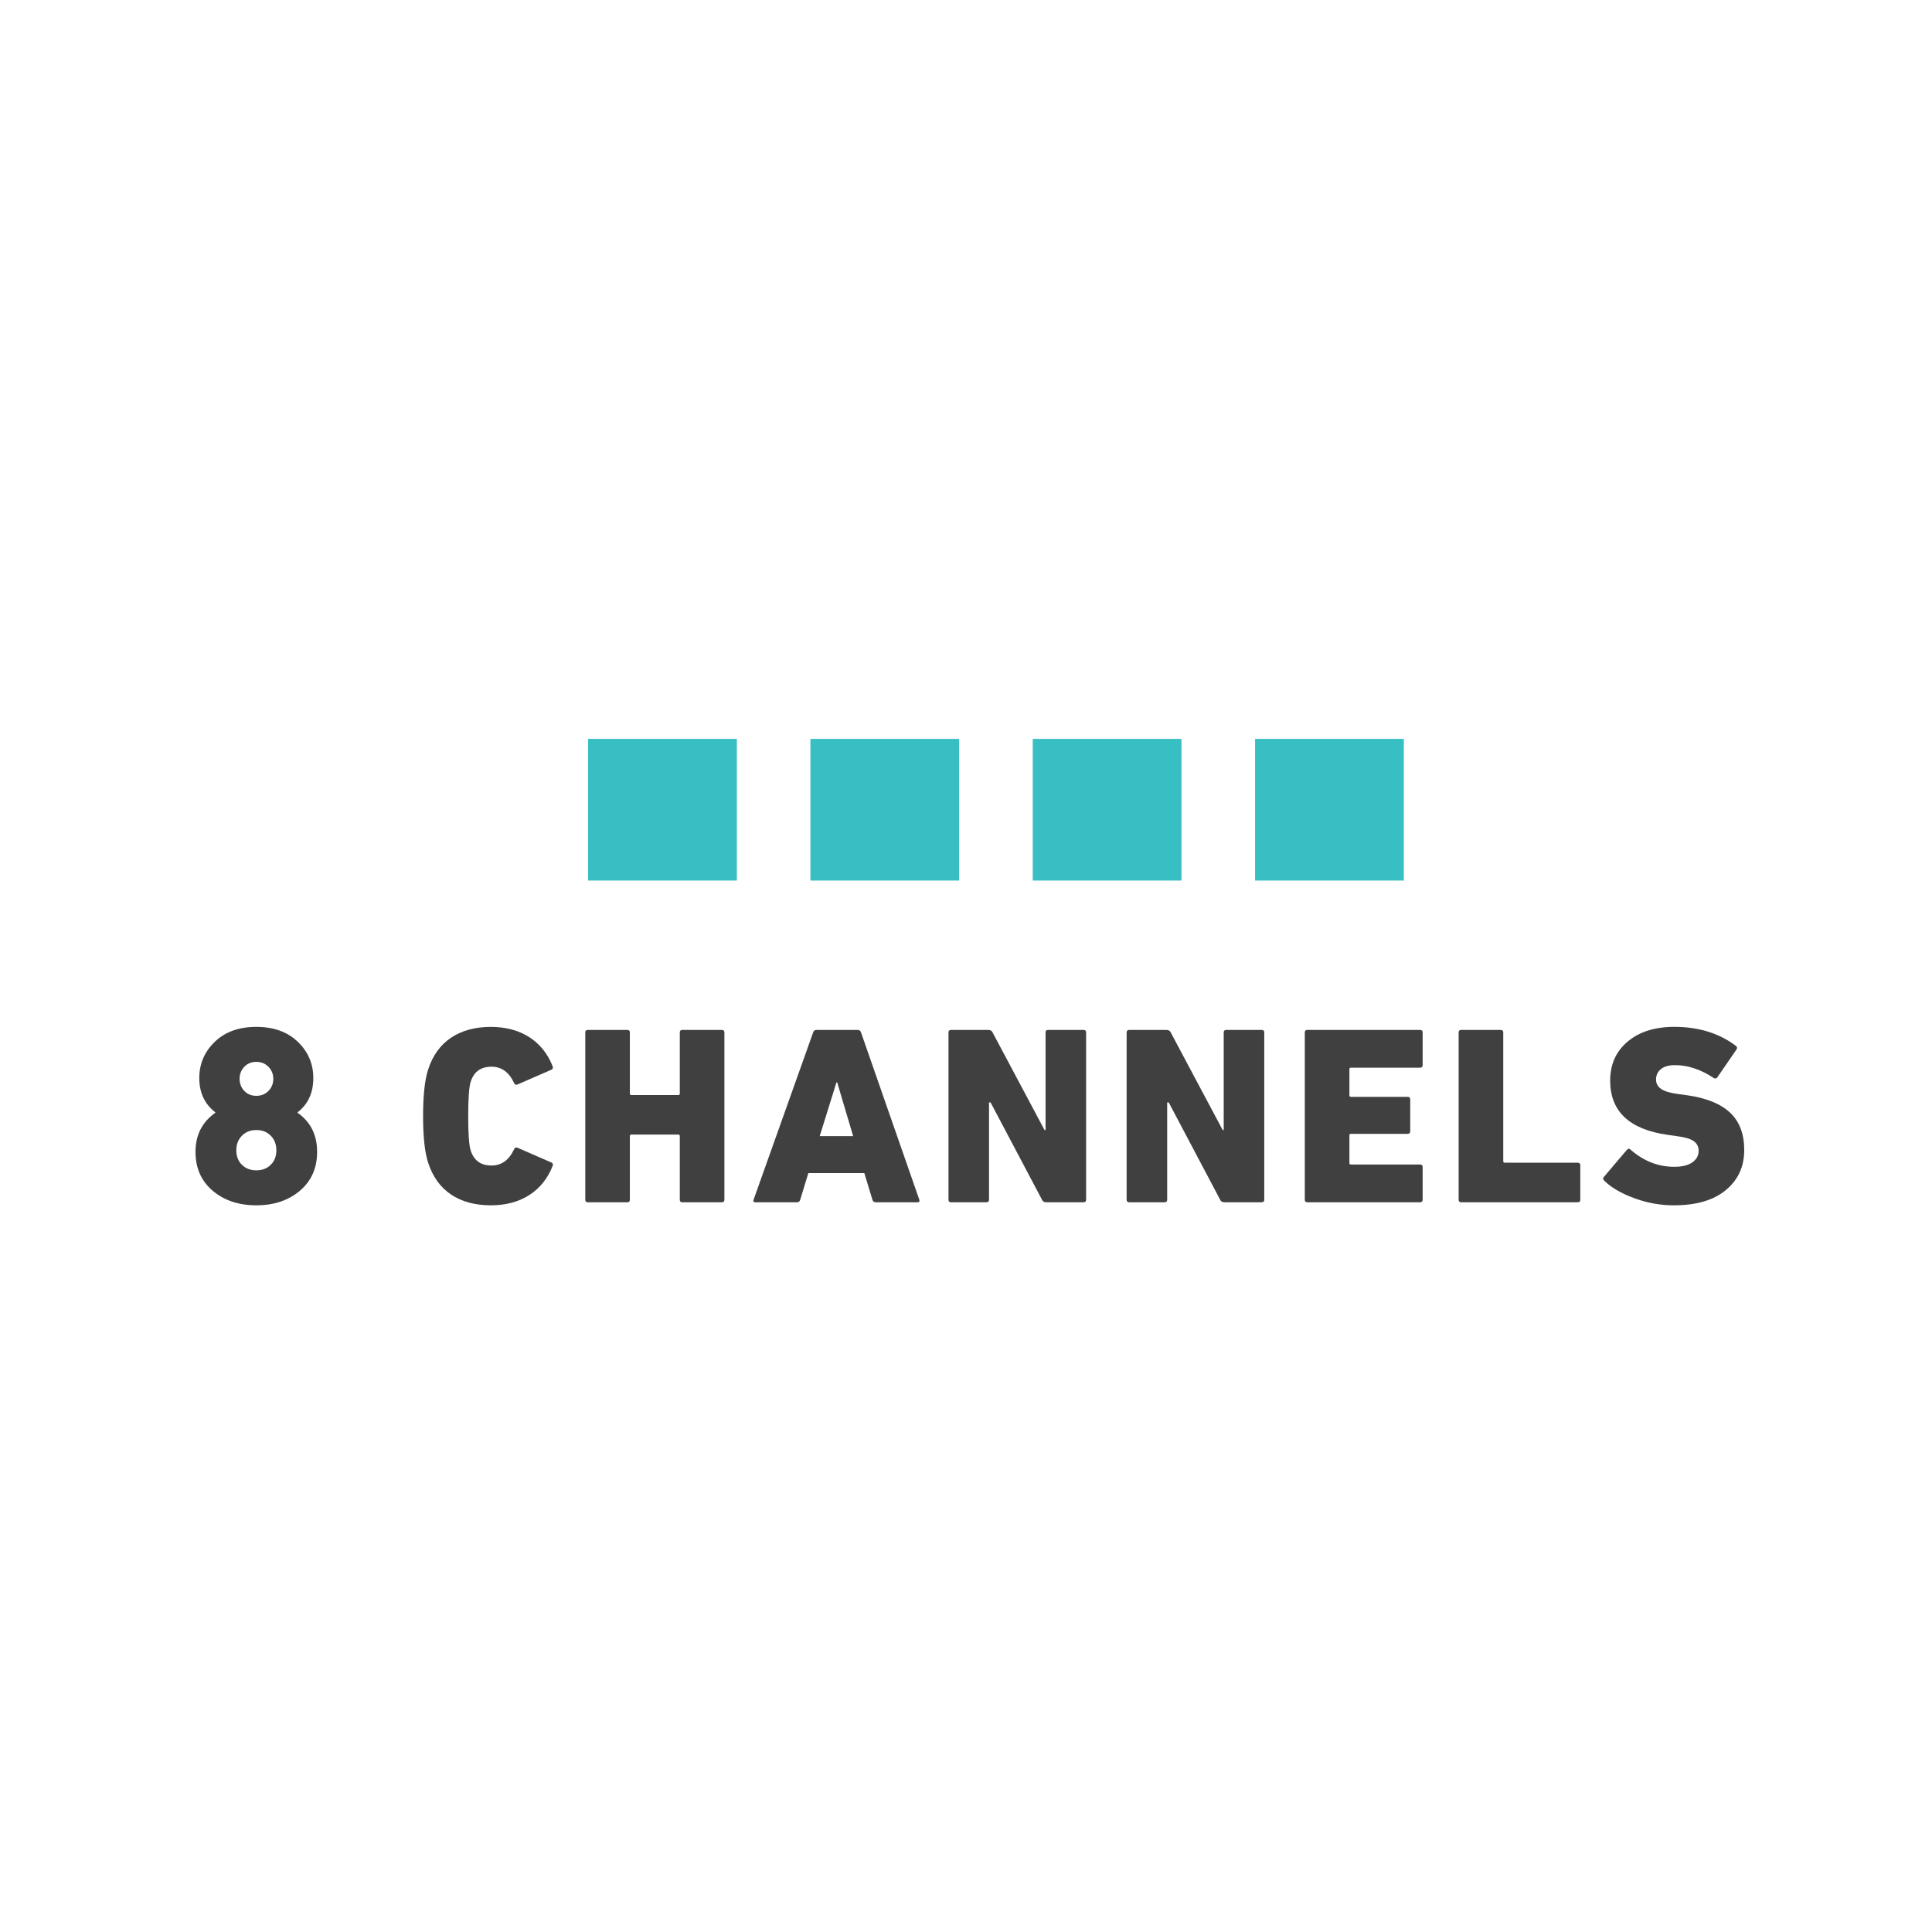 <svg xml:space="preserve" viewBox="0 -17.5 100 100" height="100px" width="100px" y="0px" x="0px" xmlns:xlink="http://www.w3.org/1999/xlink" xmlns="http://www.w3.org/2000/svg" id="Layer_1" version="1.1">
<g>
	<g opacity="0.19">
		<g>
			<defs>
				<rect height="36.705" width="95.416" y="14.09" x="2.356" id="SVGID_1_"></rect>
			</defs>
			<clipPath id="SVGID_2_">
				
			</clipPath>
			<rect height="36.704" width="95.416" fill="#00A9AD" clip-path="url(#SVGID_2_)" y="14.091" x="2.356"></rect>
		</g>
	</g>
</g>
<rect height="7.333" width="7.7" fill="#38BFC3" y="20.744" x="30.439"></rect>
<rect height="7.333" width="7.699" fill="#38BFC3" y="20.744" x="41.947"></rect>
<rect height="7.333" width="7.699" fill="#38BFC3" y="20.744" x="53.455"></rect>
<rect height="7.333" width="7.7" fill="#38BFC3" y="20.744" x="64.962"></rect>
<g>
	<path d="M10.119,42.119c0-0.866,0.341-1.539,1.023-2.021v-0.026c-0.551-0.428-0.827-1.019-0.827-1.771
		c0-0.734,0.267-1.36,0.8-1.876c0.534-0.516,1.25-0.774,2.151-0.774s1.618,0.259,2.151,0.774c0.534,0.516,0.8,1.142,0.8,1.876
		c0,0.761-0.271,1.351-0.813,1.771v0.026c0.673,0.473,1.01,1.146,1.01,2.021c0,0.84-0.297,1.511-0.892,2.014
		s-1.347,0.754-2.256,0.754s-1.662-0.251-2.256-0.754S10.119,42.959,10.119,42.119z M12.52,41.286
		c-0.192,0.196-0.289,0.448-0.289,0.754c0,0.307,0.096,0.556,0.289,0.748s0.441,0.288,0.748,0.288s0.555-0.096,0.748-0.288
		c0.192-0.192,0.289-0.441,0.289-0.748c0-0.306-0.097-0.558-0.289-0.754c-0.193-0.197-0.442-0.295-0.748-0.295
		S12.712,41.089,12.52,41.286z M12.644,38.964c0.162,0.171,0.37,0.256,0.623,0.256c0.254,0,0.463-0.085,0.63-0.256
		c0.166-0.17,0.249-0.378,0.249-0.623c0-0.244-0.083-0.452-0.249-0.623c-0.167-0.171-0.376-0.256-0.63-0.256
		c-0.253,0-0.461,0.085-0.623,0.256s-0.243,0.379-0.243,0.623C12.401,38.586,12.482,38.794,12.644,38.964z" fill="#404041"></path>
	<path d="M22.161,42.683c-0.175-0.533-0.262-1.338-0.262-2.413c0-1.076,0.087-1.88,0.262-2.414
		c0.236-0.726,0.632-1.274,1.187-1.646c0.556-0.371,1.24-0.558,2.053-0.558c0.778,0,1.443,0.178,1.994,0.531
		c0.551,0.354,0.953,0.855,1.207,1.503c0.035,0.087,0.013,0.148-0.065,0.184l-1.745,0.761c-0.088,0.035-0.149,0.009-0.184-0.079
		c-0.263-0.56-0.652-0.84-1.167-0.84c-0.551,0-0.91,0.259-1.076,0.774c-0.088,0.263-0.131,0.857-0.131,1.784
		s0.043,1.521,0.131,1.784c0.166,0.516,0.524,0.773,1.076,0.773c0.516,0,0.905-0.279,1.167-0.839
		c0.035-0.088,0.096-0.114,0.184-0.079l1.745,0.761c0.079,0.035,0.101,0.097,0.065,0.184c-0.254,0.647-0.656,1.147-1.207,1.502
		c-0.551,0.354-1.216,0.531-1.994,0.531c-0.813,0-1.498-0.186-2.053-0.558C22.793,43.958,22.397,43.409,22.161,42.683z" fill="#404041"></path>
	<path d="M30.294,44.599V35.94c0-0.087,0.043-0.131,0.131-0.131h2.046c0.087,0,0.131,0.044,0.131,0.131v3.161
		c0,0.053,0.026,0.079,0.079,0.079h2.427c0.053,0,0.078-0.026,0.078-0.079V35.94c0-0.087,0.045-0.131,0.133-0.131h2.045
		c0.088,0,0.131,0.044,0.131,0.131v8.658c0,0.087-0.043,0.131-0.131,0.131h-2.045c-0.088,0-0.133-0.044-0.133-0.131v-3.293
		c0-0.053-0.025-0.079-0.078-0.079h-2.427c-0.052,0-0.079,0.026-0.079,0.079v3.293c0,0.087-0.044,0.131-0.131,0.131h-2.046
		C30.338,44.729,30.294,44.686,30.294,44.599z" fill="#404041"></path>
	<path d="M39.004,44.599l3.083-8.658c0.026-0.087,0.083-0.131,0.171-0.131h2.138c0.088,0,0.145,0.044,0.171,0.131
		l3.017,8.658c0.026,0.087-0.004,0.131-0.092,0.131h-2.164c-0.088,0-0.145-0.044-0.171-0.131l-0.419-1.378h-2.899l-0.42,1.378
		c-0.026,0.087-0.083,0.131-0.171,0.131h-2.151C39.009,44.729,38.978,44.686,39.004,44.599z M42.428,41.306h1.731l-0.826-2.781
		h-0.039L42.428,41.306z" fill="#404041"></path>
	<path d="M49.093,44.599V35.94c0-0.087,0.044-0.131,0.131-0.131h1.929c0.113,0,0.188,0.044,0.223,0.131l2.689,5.051
		h0.053V35.94c0-0.087,0.043-0.131,0.131-0.131h1.837c0.087,0,0.131,0.044,0.131,0.131v8.658c0,0.087-0.044,0.131-0.131,0.131
		h-1.929c-0.114,0-0.188-0.044-0.223-0.131l-2.663-5.038h-0.079v5.038c0,0.087-0.044,0.131-0.131,0.131h-1.837
		C49.137,44.729,49.093,44.686,49.093,44.599z" fill="#404041"></path>
	<path d="M58.314,44.599V35.94c0-0.087,0.044-0.131,0.131-0.131h1.929c0.113,0,0.188,0.044,0.223,0.131l2.689,5.051
		h0.053V35.94c0-0.087,0.043-0.131,0.131-0.131h1.837c0.087,0,0.131,0.044,0.131,0.131v8.658c0,0.087-0.044,0.131-0.131,0.131
		h-1.929c-0.114,0-0.188-0.044-0.223-0.131l-2.663-5.038h-0.079v5.038c0,0.087-0.044,0.131-0.131,0.131h-1.837
		C58.358,44.729,58.314,44.686,58.314,44.599z" fill="#404041"></path>
	<path d="M67.536,44.599V35.94c0-0.087,0.044-0.131,0.131-0.131h5.838c0.087,0,0.131,0.044,0.131,0.131v1.692
		c0,0.087-0.044,0.131-0.131,0.131h-3.581c-0.053,0-0.079,0.026-0.079,0.079v1.351c0,0.053,0.026,0.079,0.079,0.079h2.938
		c0.087,0,0.131,0.044,0.131,0.131v1.653c0,0.087-0.044,0.131-0.131,0.131h-2.938c-0.053,0-0.079,0.026-0.079,0.079v1.43
		c0,0.053,0.026,0.078,0.079,0.078h3.581c0.087,0,0.131,0.044,0.131,0.132v1.692c0,0.087-0.044,0.131-0.131,0.131h-5.838
		C67.58,44.729,67.536,44.686,67.536,44.599z" fill="#404041"></path>
	<path d="M75.499,44.599V35.94c0-0.087,0.044-0.131,0.131-0.131h2.047c0.087,0,0.131,0.044,0.131,0.131v6.664
		c0,0.053,0.026,0.078,0.079,0.078h3.777c0.088,0,0.132,0.044,0.132,0.132v1.784c0,0.087-0.044,0.131-0.132,0.131H75.63
		C75.543,44.729,75.499,44.686,75.499,44.599z" fill="#404041"></path>
	<path d="M86.636,44.887c-0.7,0-1.387-0.124-2.06-0.374c-0.674-0.249-1.186-0.549-1.535-0.898
		c-0.078-0.069-0.083-0.14-0.013-0.21l1.181-1.391c0.061-0.069,0.122-0.074,0.184-0.013c0.673,0.595,1.43,0.892,2.27,0.892
		c0.402,0,0.713-0.076,0.931-0.229c0.219-0.152,0.328-0.355,0.328-0.609c0-0.201-0.083-0.363-0.249-0.485
		c-0.166-0.123-0.459-0.21-0.879-0.263L86.32,41.24c-1.985-0.28-2.978-1.216-2.978-2.808c0-0.839,0.302-1.513,0.905-2.02
		c0.604-0.508,1.408-0.762,2.414-0.762c1.259,0,2.321,0.328,3.188,0.984c0.07,0.053,0.079,0.118,0.026,0.196l-0.984,1.431
		c-0.052,0.069-0.113,0.083-0.184,0.039c-0.673-0.446-1.343-0.669-2.007-0.669c-0.314,0-0.558,0.067-0.728,0.203
		c-0.171,0.136-0.256,0.317-0.256,0.544c0,0.202,0.087,0.363,0.262,0.485c0.175,0.123,0.468,0.21,0.879,0.263l0.473,0.065
		c0.988,0.141,1.727,0.439,2.217,0.898c0.489,0.46,0.734,1.104,0.734,1.936c0,0.857-0.316,1.548-0.951,2.072
		C88.697,44.625,87.799,44.887,86.636,44.887z" fill="#404041"></path>
</g>
</svg>
